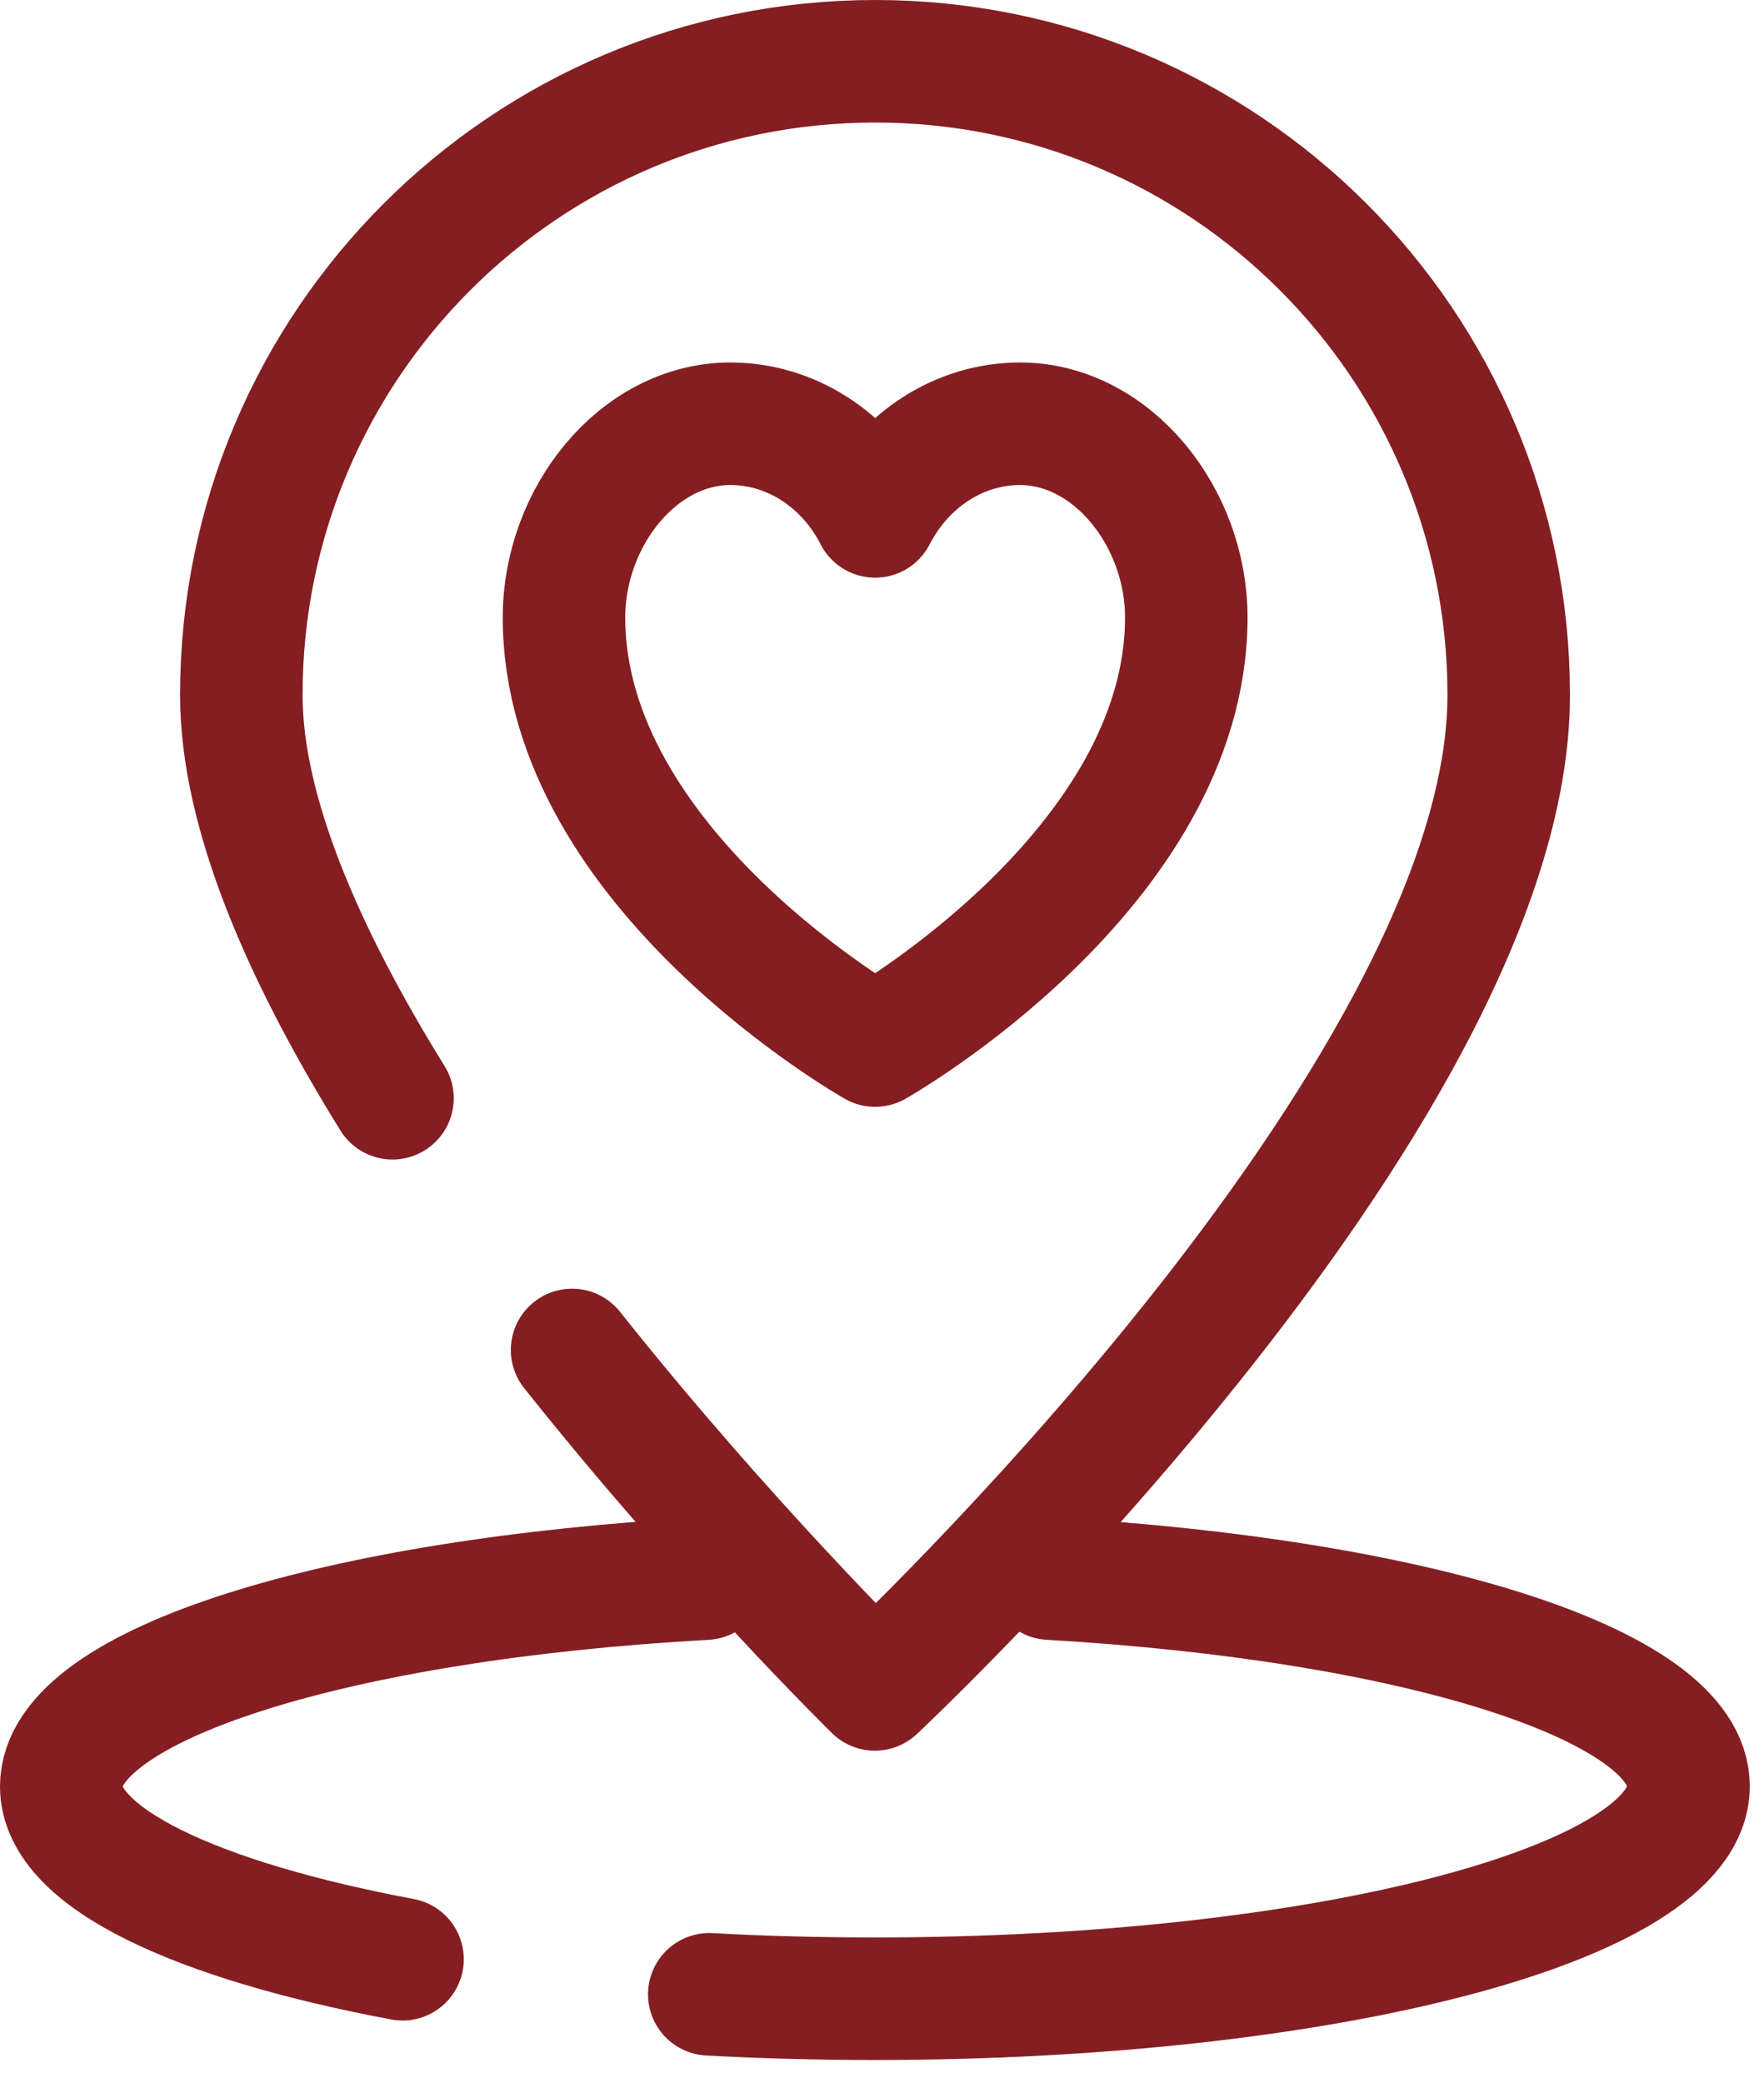 <svg width="72" height="85" viewBox="0 0 72 85" fill="none" xmlns="http://www.w3.org/2000/svg">
<g id="grafika" clip-path="url(#clip0_4015_1617)">
<g id="Street-view">
<path id="Vector" d="M28.79 64.41C13.77 65.24 2.5 68.72 2.5 72.89C2.5 75.8 8.01 78.36 16.43 79.94" stroke="#851E22" stroke-width="5" stroke-linecap="round" stroke-linejoin="round"/>
<path id="Vector_2" d="M28.95 81.37C31.13 81.49 33.39 81.55 35.71 81.55C54.05 81.55 68.92 77.67 68.92 72.88C68.92 68.73 57.76 65.27 42.86 64.41" stroke="#851E22" stroke-width="5" stroke-linecap="round" stroke-linejoin="round"/>
</g>
<g id="Favorite-location">
<path id="Vector_3" d="M41.63 17.29C39.18 17.29 36.92 18.74 35.72 21.07C34.52 18.73 32.26 17.29 29.81 17.29C26.06 17.29 23.02 21.09 23.02 25.19C23.02 35.48 35.72 42.66 35.72 42.66C35.72 42.66 48.42 35.48 48.42 25.19C48.42 21.09 45.38 17.29 41.63 17.29Z" stroke="#851E22" stroke-width="5" stroke-linecap="round" stroke-linejoin="round"/>
<path id="Vector_4" d="M23.35 55.08C29.62 62.96 35.71 68.93 35.71 68.93C35.71 68.93 61.58 44.76 61.58 28.36C61.58 14.07 50 2.5 35.72 2.5C21.44 2.5 9.85 14.07 9.85 28.36C9.85 33.21 12.46 39.07 16.02 44.81" stroke="#851E22" stroke-width="5" stroke-linecap="round" stroke-linejoin="round"/>
</g>
</g>
<defs>
<clipPath id="clip0_4015_1617">
<rect width="71.43" height="84.05" fill="white"/>
</clipPath>
</defs>
</svg>
